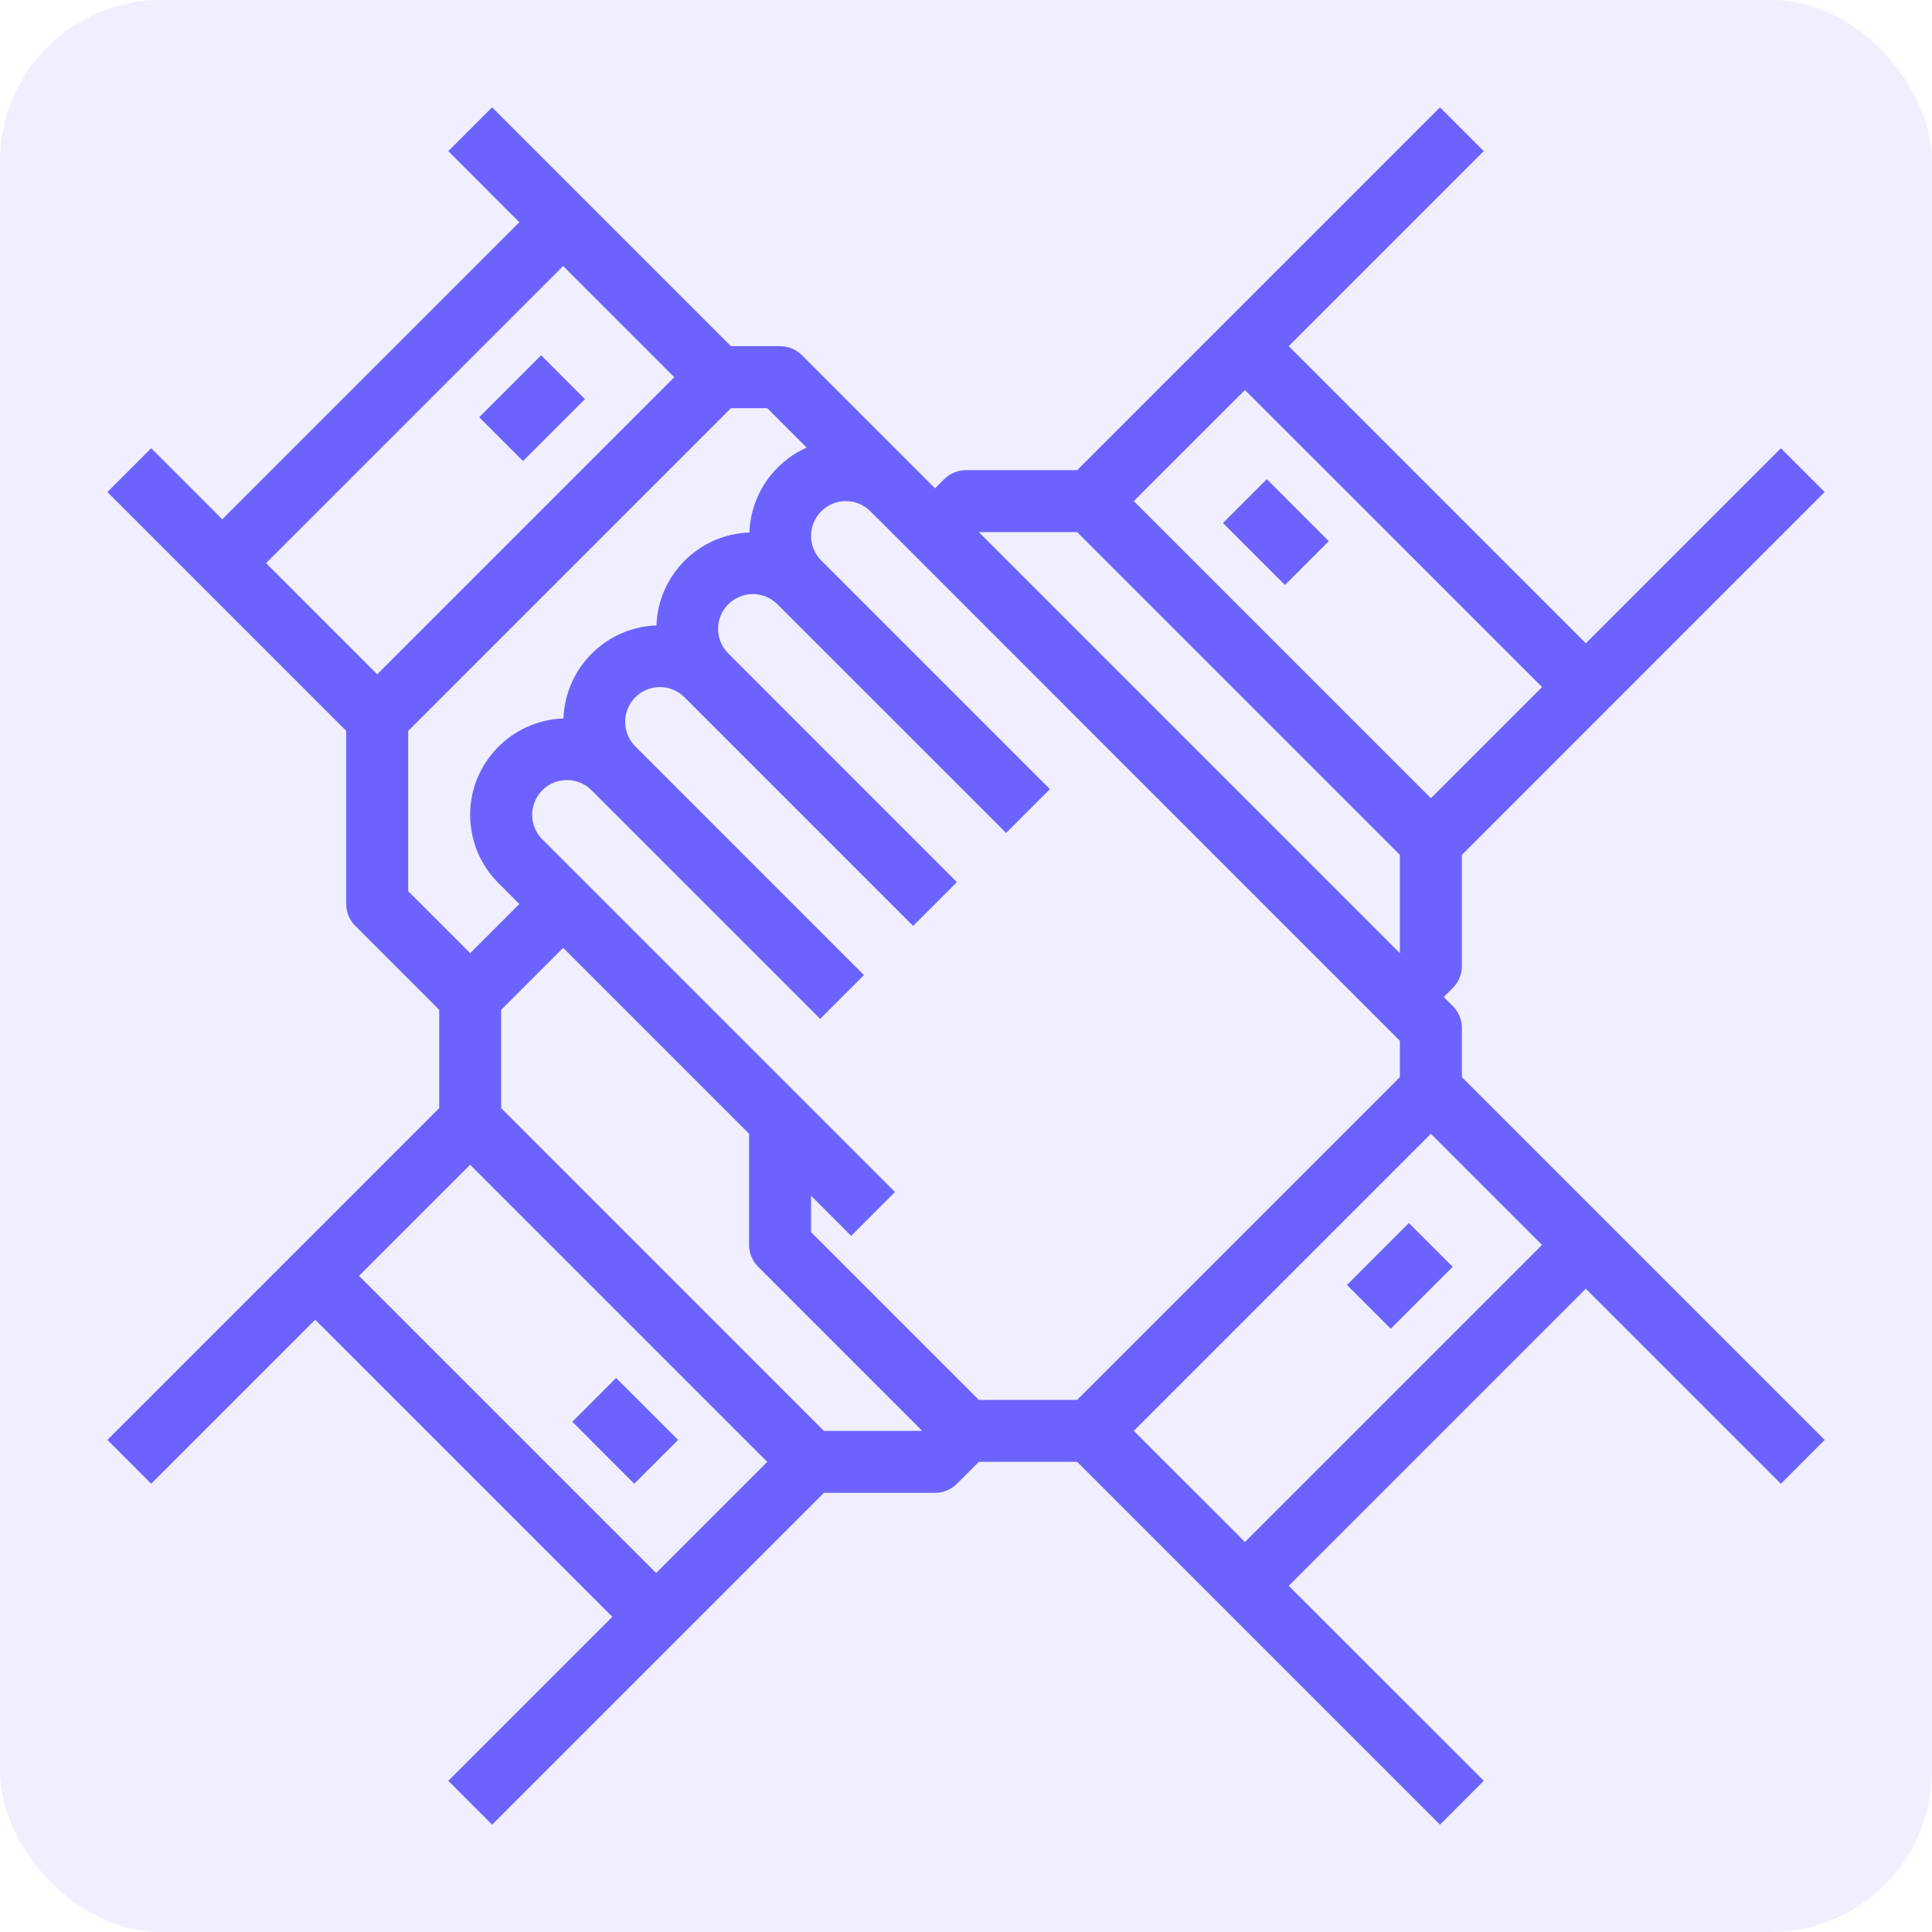 <svg width="40" height="40" viewBox="0 0 40 40" fill="none" xmlns="http://www.w3.org/2000/svg">
<rect width="40" height="40" rx="3.333" fill="#6C63FF" fill-opacity="0.1"/>
<path d="M30.267 21.283C30.267 21.113 30.199 20.95 30.079 20.83L29.891 20.642L30.079 20.454C30.199 20.334 30.267 20.17 30.267 20V17.699L37.778 10.187L36.871 9.28L32.833 13.318L26.682 7.167L30.72 3.129L29.813 2.222L22.301 9.734H20C19.83 9.734 19.667 9.801 19.547 9.922L19.359 10.11L19.171 9.922L18.928 9.679L16.604 7.355C16.484 7.235 16.321 7.167 16.151 7.167H15.133L10.188 2.222L9.281 3.129L10.752 4.601L4.601 10.751L3.13 9.28L2.223 10.187L7.168 15.133V18.717C7.168 18.887 7.235 19.05 7.356 19.17L9.093 20.907V22.942L2.223 29.812L3.13 30.72L6.526 27.324L12.677 33.474L9.281 36.87L10.188 37.778L17.058 30.908H19.359C19.529 30.908 19.692 30.84 19.812 30.72L20.266 30.266H22.301L29.813 37.778L30.72 36.87L26.682 32.833L32.833 26.682L36.871 30.72L37.778 29.812L30.267 22.301V21.283ZM25.775 8.075L31.926 14.225L29.625 16.526L23.474 10.375L25.775 8.075ZM22.301 11.017L28.983 17.699V19.734L20.266 11.017H22.301ZM28.983 21.549V22.301L22.301 28.983H20.266L16.792 25.509V24.757L17.622 25.587L18.529 24.679L11.228 17.378C11.093 17.242 11.018 17.062 11.018 16.869C11.018 16.473 11.34 16.15 11.737 16.15C11.929 16.15 12.11 16.225 12.246 16.361L16.98 21.095L17.887 20.188L13.153 15.453C13.018 15.317 12.943 15.137 12.943 14.944C12.943 14.548 13.265 14.225 13.662 14.225C13.854 14.225 14.034 14.3 14.171 14.436L18.905 19.17L19.812 18.263L15.078 13.528C14.942 13.392 14.867 13.212 14.867 13.02C14.867 12.623 15.19 12.3 15.587 12.3C15.779 12.3 15.959 12.375 16.095 12.511L20.83 17.245L21.737 16.338L17.003 11.604C16.867 11.467 16.792 11.287 16.792 11.095C16.792 10.698 17.115 10.375 17.512 10.375C17.704 10.375 17.884 10.45 18.02 10.586L18.264 10.829L28.983 21.549ZM11.659 5.508L13.96 7.809L7.809 13.96L5.508 11.659L11.659 5.508ZM8.451 15.133L15.133 8.451H15.885L16.701 9.267C16.021 9.57 15.544 10.239 15.516 11.024C14.469 11.061 13.628 11.902 13.591 12.949C12.544 12.986 11.704 13.827 11.666 14.874C10.595 14.912 9.734 15.79 9.734 16.869C9.734 17.404 9.943 17.908 10.321 18.285L10.752 18.717L9.734 19.734L8.451 18.451V15.133ZM13.584 32.567L7.433 26.416L9.734 24.115L15.885 30.266L13.584 32.567ZM17.058 29.625L10.376 22.942V20.907L11.659 19.624L15.509 23.474V25.775C15.509 25.945 15.576 26.108 15.697 26.228L19.093 29.625H17.058ZM25.775 31.925L23.474 29.625L29.625 23.474L31.926 25.775L25.775 31.925Z" fill="#6C63FF"/>
<path d="M29.17 25.321L27.887 26.604L28.794 27.511L30.077 26.228L29.17 25.321Z" fill="#6C63FF"/>
<path d="M12.756 28.529L11.849 29.436L13.132 30.72L14.039 29.812L12.756 28.529Z" fill="#6C63FF"/>
<path d="M11.204 7.355L9.921 8.638L10.828 9.546L12.111 8.263L11.204 7.355Z" fill="#6C63FF"/>
<path d="M26.228 9.921L25.32 10.829L26.603 12.112L27.511 11.204L26.228 9.921Z" fill="#6C63FF"/>
</svg>
